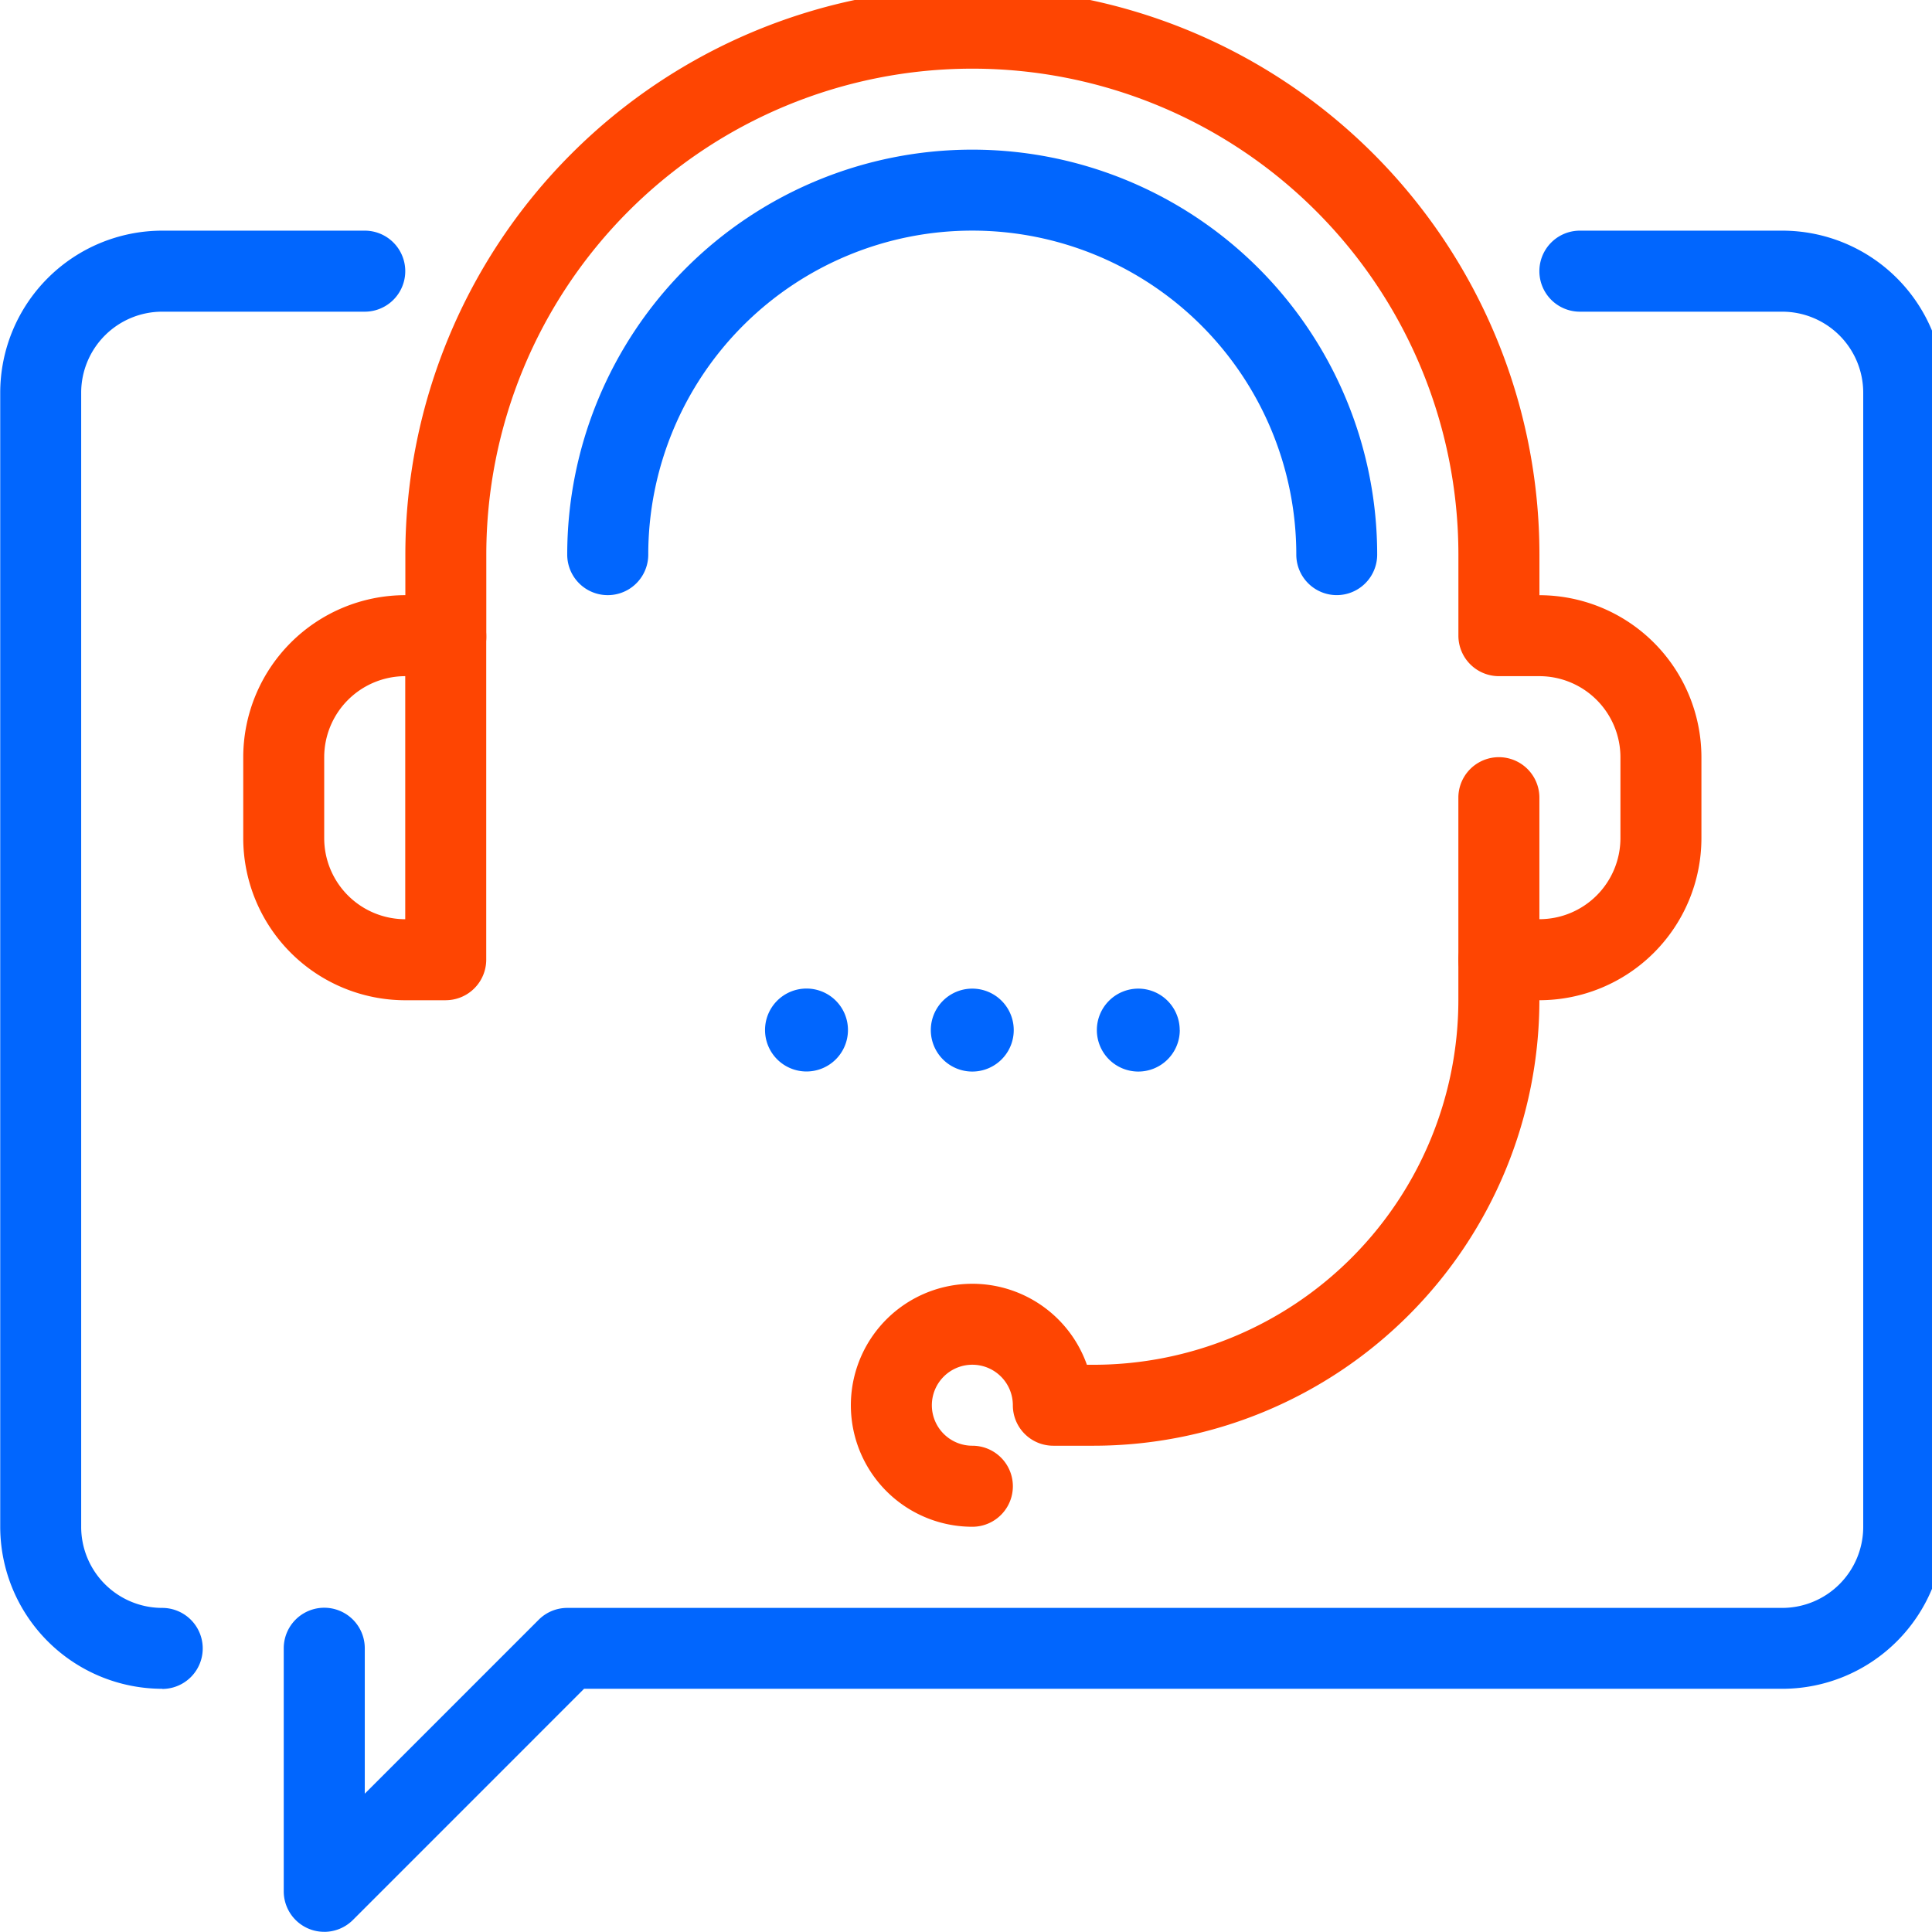 <svg xmlns="http://www.w3.org/2000/svg" xmlns:xlink="http://www.w3.org/1999/xlink" width="52" height="52" viewBox="0 0 52 52">
  <defs>
    <clipPath id="clip-path">
      <rect id="Rectangle_1769" data-name="Rectangle 1769" width="52" height="52" transform="translate(-0.006 0.333)" fill="none"/>
    </clipPath>
  </defs>
  <g id="telecom" transform="translate(0.006 -0.333)">
    <g id="Groupe_2258" data-name="Groupe 2258" transform="translate(0 0)" clip-path="url(#clip-path)">
      <path id="Tracé_6778" data-name="Tracé 6778" d="M6.143,50.118a1.071,1.071,0,0,1-.418-.083,1.09,1.09,0,0,1-.672-1.007V42.486a1.09,1.09,0,0,1,2.181,0V46.4l4.68-4.68a1.086,1.086,0,0,1,.77-.32h32.7a2.182,2.182,0,0,0,2.181-2.179V8.691a2.182,2.182,0,0,0-2.181-2.179H39.939a1.09,1.09,0,0,1,0-2.181h5.451a4.365,4.365,0,0,1,4.36,4.36V39.217a4.365,4.365,0,0,1-4.36,4.36H13.136L6.914,49.8a1.094,1.094,0,0,1-.77.319" transform="translate(2.578 2.21)" fill="#0166fe"/>
      <path id="Tracé_6779" data-name="Tracé 6779" d="M4.36,43.577A4.365,4.365,0,0,1,0,39.217V8.691a4.365,4.365,0,0,1,4.36-4.36H9.811a1.09,1.09,0,0,1,0,2.181H4.36A2.182,2.182,0,0,0,2.179,8.691V39.217A2.182,2.182,0,0,0,4.36,41.4a1.09,1.09,0,1,1,0,2.181" transform="translate(0 2.21)" fill="#0166fe"/>
      <path id="Tracé_6780" data-name="Tracé 6780" d="M37.743,27.254h-1.09a1.09,1.09,0,1,1,0-2.181h1.09a2.182,2.182,0,0,0,2.181-2.179V20.713a2.184,2.184,0,0,0-2.181-2.181h-1.09a1.09,1.09,0,0,1-1.09-1.09V15.263a13.082,13.082,0,1,0-26.164,0v2.179a1.09,1.09,0,1,1-2.179,0V15.263a15.262,15.262,0,1,1,30.524,0v1.09a4.365,4.365,0,0,1,4.36,4.36v2.181a4.365,4.365,0,0,1-4.36,4.36" transform="translate(3.684 0)" fill="#fe4502"/>
      <path id="Tracé_6781" data-name="Tracé 6781" d="M9.782,21.73H8.691a4.365,4.365,0,0,1-4.36-4.362V15.189a4.365,4.365,0,0,1,4.36-4.362h1.09a1.092,1.092,0,0,1,1.09,1.09v8.722a1.092,1.092,0,0,1-1.09,1.09m-1.09-8.722A2.184,2.184,0,0,0,6.51,15.189v2.179a2.183,2.183,0,0,0,2.181,2.181Z" transform="translate(2.21 5.525)" fill="#fe4502"/>
      <path id="Tracé_6782" data-name="Tracé 6782" d="M18.429,34.428a3.27,3.27,0,1,1,3.084-4.36H21.7a9.822,9.822,0,0,0,9.811-9.812V14.805a1.09,1.09,0,0,1,2.181,0v5.451A12.006,12.006,0,0,1,21.7,32.247H20.61a1.088,1.088,0,0,1-1.09-1.089,1.09,1.09,0,1,0-1.09,1.089,1.09,1.09,0,1,1,0,2.181" transform="translate(7.735 6.998)" fill="#fe4502"/>
      <path id="Tracé_6783" data-name="Tracé 6783" d="M30.818,14.878a1.09,1.09,0,0,1-1.09-1.09,8.721,8.721,0,1,0-17.442,0,1.09,1.09,0,0,1-2.181,0,10.9,10.9,0,0,1,21.8,0,1.09,1.09,0,0,1-1.09,1.09" transform="translate(5.156 1.473)" fill="#0166fe"/>
      <path id="Tracé_6784" data-name="Tracé 6784" d="M21.774,18.955a1.116,1.116,0,0,0-1.116-1.116h0a1.116,1.116,0,1,0,1.118,1.116" transform="translate(9.972 9.103)" fill="#0166fe"/>
      <path id="Tracé_6785" data-name="Tracé 6785" d="M17.7,20.071a1.116,1.116,0,1,0,0-2.232h0a1.116,1.116,0,0,0,0,2.232" transform="translate(8.463 9.103)" fill="#0166fe"/>
      <path id="Tracé_6786" data-name="Tracé 6786" d="M14.745,17.838h0a1.116,1.116,0,1,0,1.118,1.116,1.115,1.115,0,0,0-1.118-1.116" transform="translate(6.954 9.102)" fill="#0166fe"/>
    </g>
  </g>
</svg>

